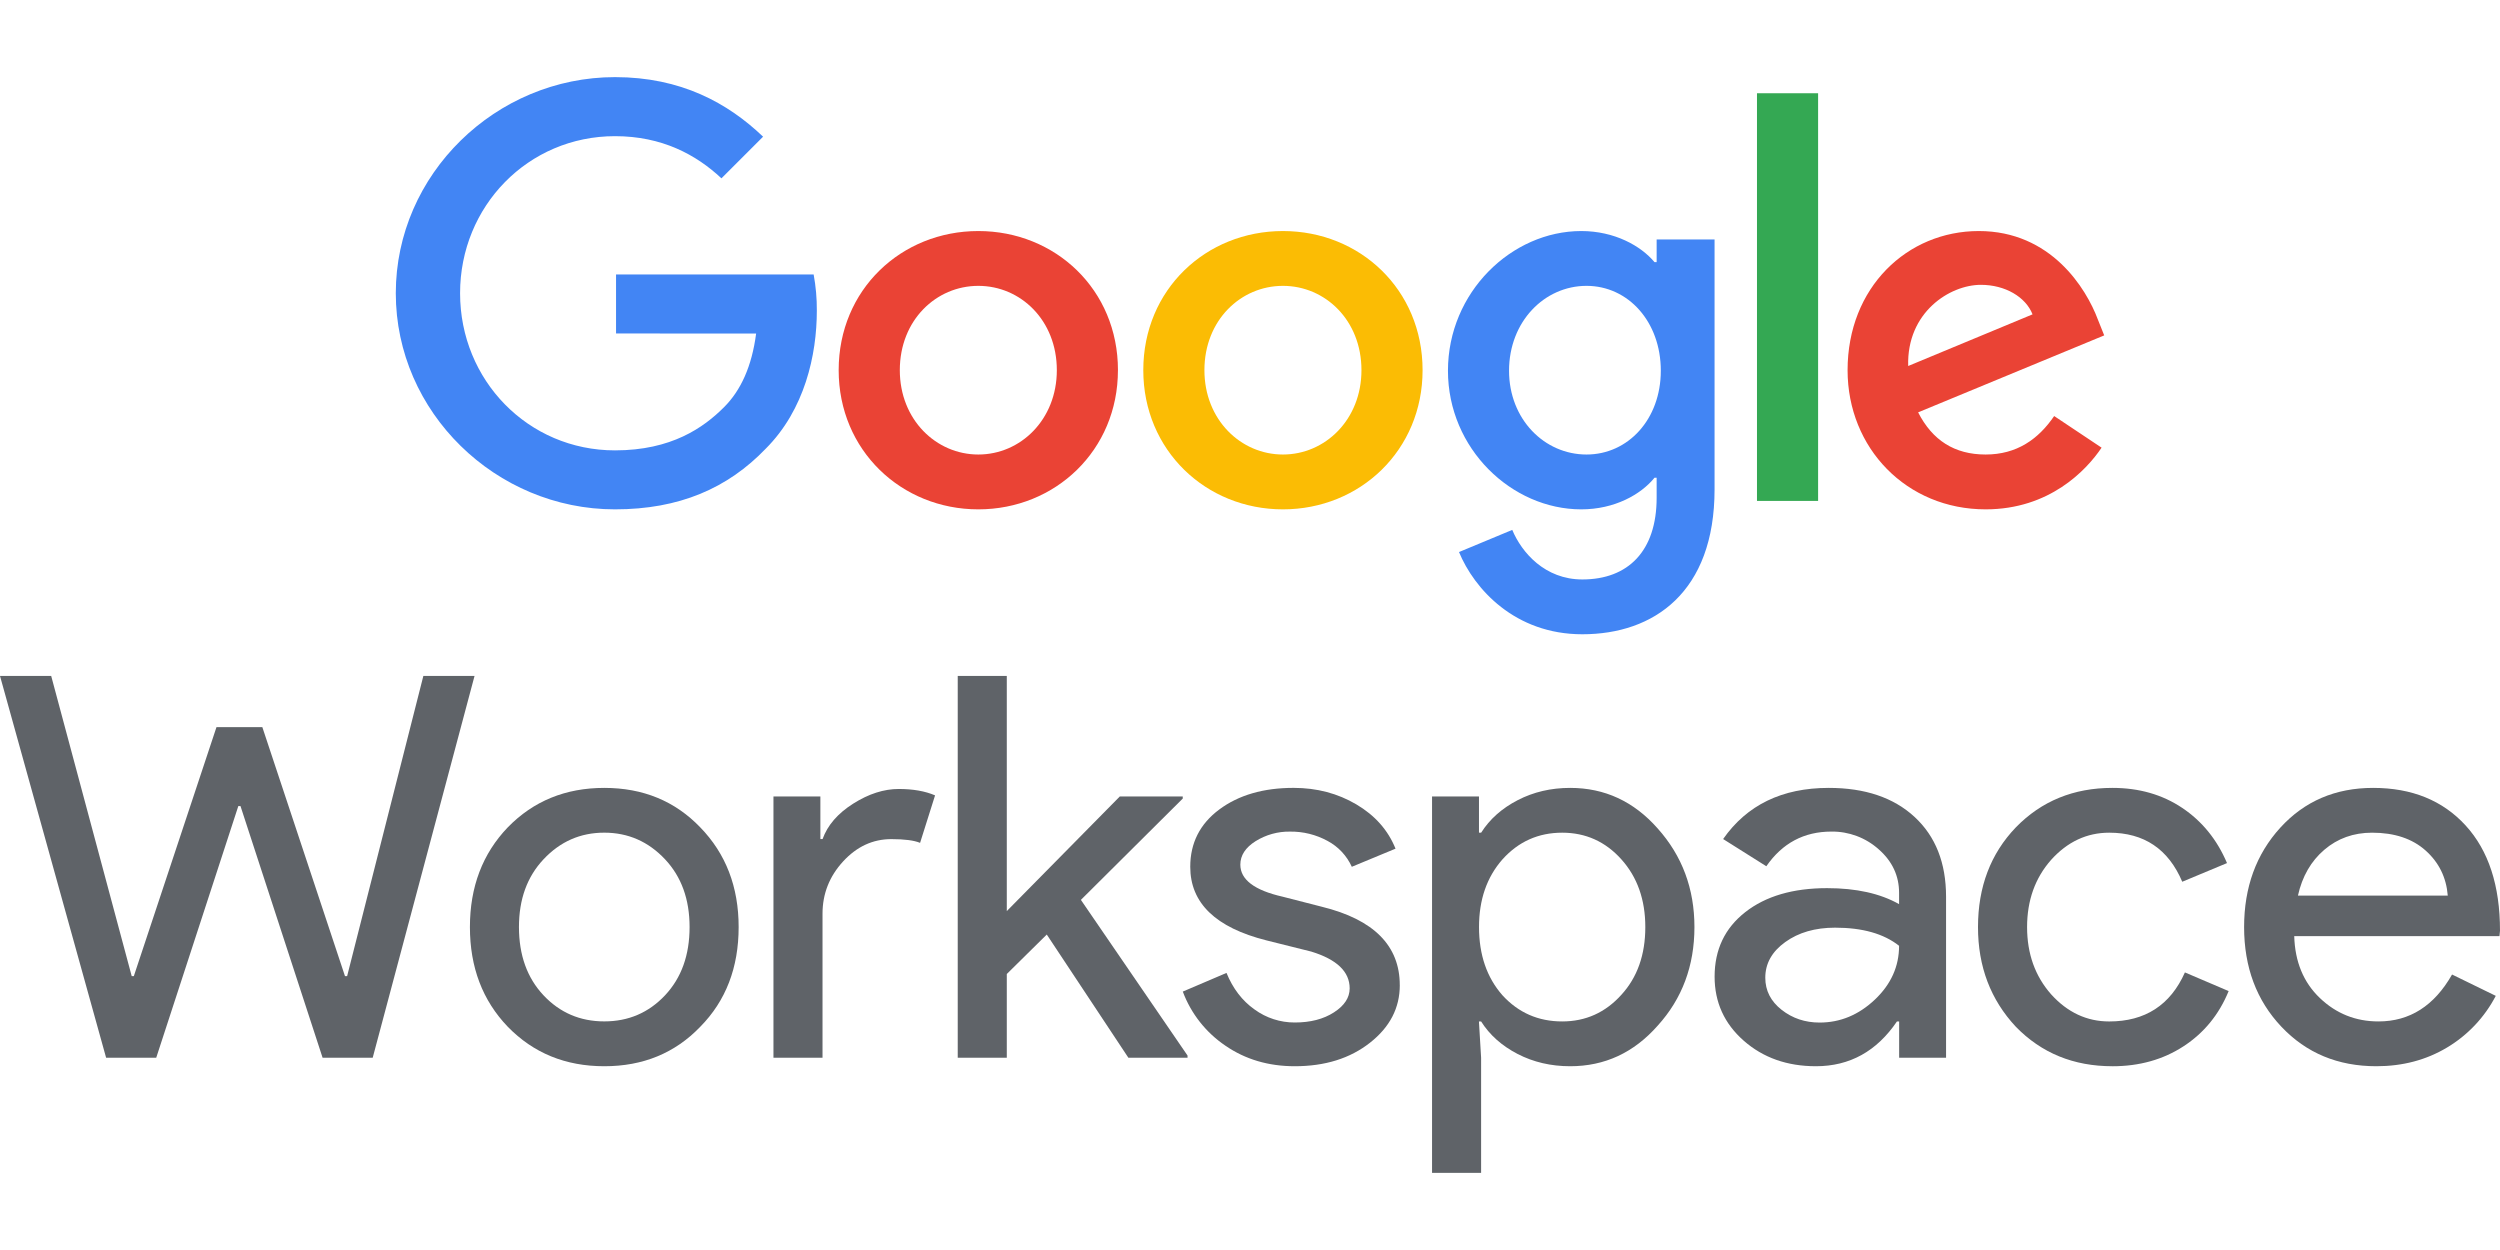 <svg width="120" height="60" viewBox="0 0 120 60" fill="none" xmlns="http://www.w3.org/2000/svg">
<path d="M29.57 16.007V13.173H39.055C39.16 13.746 39.212 14.328 39.208 14.911C39.208 17.035 38.627 19.667 36.753 21.539C34.932 23.436 32.605 24.449 29.519 24.449C23.803 24.449 18.998 19.793 18.998 14.075C18.998 8.358 23.803 3.702 29.52 3.702C32.683 3.702 34.933 4.942 36.628 6.561L34.629 8.56C33.414 7.422 31.771 6.536 29.52 6.536C25.347 6.536 22.084 9.901 22.084 14.075C22.084 18.25 25.347 21.618 29.52 21.618C32.227 21.618 33.77 20.53 34.756 19.543C35.56 18.739 36.089 17.586 36.294 16.01L29.57 16.007Z" fill="#4285F4"/>
<path d="M53.661 17.769C53.661 21.618 50.651 24.449 46.959 24.449C43.267 24.449 40.256 21.618 40.256 17.769C40.256 13.898 43.267 11.09 46.96 11.09C50.653 11.09 53.662 13.898 53.662 17.769M50.728 17.769C50.728 15.367 48.983 13.721 46.96 13.721C44.936 13.721 43.191 15.366 43.191 17.769C43.191 20.147 44.936 21.817 46.96 21.817C48.984 21.817 50.728 20.146 50.728 17.769Z" fill="#EA4335"/>
<path d="M68.284 17.769C68.284 21.618 65.275 24.449 61.581 24.449C57.887 24.449 54.878 21.618 54.878 17.769C54.878 13.898 57.888 11.09 61.581 11.09C65.274 11.09 68.284 13.898 68.284 17.769ZM65.35 17.769C65.35 15.367 63.605 13.721 61.581 13.721C59.558 13.721 57.812 15.366 57.812 17.769C57.812 20.147 59.557 21.817 61.581 21.817C63.605 21.817 65.35 20.146 65.35 17.769Z" fill="#FBBC04"/>
<path d="M82.299 11.495V23.487C82.299 28.421 79.391 30.445 75.951 30.445C72.712 30.445 70.765 28.269 70.032 26.498L72.588 25.435C73.043 26.523 74.155 27.814 75.952 27.814C78.153 27.814 79.519 26.447 79.519 23.892V22.931H79.417C78.76 23.74 77.495 24.449 75.901 24.449C72.562 24.449 69.502 21.539 69.502 17.795C69.502 14.025 72.562 11.09 75.901 11.09C77.495 11.09 78.76 11.798 79.417 12.583H79.519V11.495H82.299ZM79.719 17.795C79.719 15.442 78.152 13.721 76.153 13.721C74.129 13.721 72.434 15.441 72.434 17.795C72.434 20.122 74.129 21.817 76.153 21.817C78.151 21.817 79.719 20.122 79.719 17.795Z" fill="#4285F4"/>
<path d="M87.269 4.476H84.335V24.044H87.269V4.476Z" fill="#34A853"/>
<path d="M98.6 19.97L100.876 21.488C100.145 22.576 98.372 24.449 95.311 24.449C91.517 24.449 88.684 21.514 88.684 17.769C88.684 13.8 91.542 11.09 94.982 11.09C98.448 11.09 100.142 13.848 100.699 15.341L101.002 16.099L92.07 19.793C92.754 21.134 93.816 21.817 95.309 21.817C96.802 21.817 97.838 21.086 98.6 19.97ZM91.593 17.568L97.562 15.089C97.233 14.253 96.247 13.672 95.083 13.672C93.591 13.672 91.517 14.988 91.593 17.569" fill="#EA4335"/>
<path d="M22.556 44.499C22.556 42.572 23.162 40.976 24.373 39.713C25.602 38.451 27.146 37.819 29.006 37.819C30.865 37.819 32.401 38.451 33.612 39.713C34.841 40.976 35.455 42.572 35.455 44.499C35.455 46.444 34.841 48.04 33.612 49.285C32.401 50.548 30.865 51.18 29.006 51.179C27.146 51.179 25.602 50.547 24.373 49.284C23.161 48.022 22.556 46.426 22.556 44.498M24.91 44.498C24.91 45.846 25.303 46.938 26.088 47.774C26.873 48.609 27.845 49.027 29.006 49.027C30.166 49.027 31.138 48.609 31.923 47.774C32.708 46.938 33.1 45.846 33.1 44.498C33.1 43.167 32.708 42.083 31.923 41.247C31.122 40.395 30.15 39.968 29.006 39.968C27.861 39.967 26.888 40.394 26.087 41.249C25.302 42.085 24.909 43.168 24.91 44.499" fill="#5F6368"/>
<path d="M39.481 50.77H37.126V38.229H39.378V40.276H39.483C39.722 39.611 40.212 39.044 40.955 38.574C41.697 38.105 42.426 37.87 43.143 37.871C43.825 37.871 44.405 37.973 44.883 38.178L44.164 40.457C43.874 40.337 43.413 40.278 42.782 40.278C41.895 40.278 41.123 40.636 40.466 41.352C39.809 42.069 39.481 42.905 39.481 43.859V50.77Z" fill="#5F6368"/>
<path d="M57.002 50.77H54.161L50.245 44.858L48.326 46.752V50.77H45.971V32.445H48.326V43.732L53.752 38.229H56.772V38.331L51.883 43.194L57.002 50.667V50.77Z" fill="#5F6368"/>
<path d="M67.19 47.289C67.19 48.382 66.713 49.303 65.757 50.053C64.802 50.804 63.599 51.179 62.148 51.179C60.886 51.179 59.777 50.851 58.821 50.194C57.885 49.562 57.169 48.654 56.774 47.596L58.872 46.7C59.179 47.452 59.627 48.036 60.216 48.453C60.777 48.863 61.454 49.082 62.149 49.08C62.9 49.08 63.527 48.918 64.029 48.594C64.532 48.27 64.783 47.886 64.784 47.442C64.784 46.641 64.17 46.053 62.941 45.676L60.791 45.139C58.352 44.525 57.132 43.347 57.132 41.606C57.132 40.463 57.597 39.546 58.527 38.854C59.457 38.163 60.647 37.817 62.097 37.818C63.206 37.818 64.209 38.082 65.105 38.611C66 39.14 66.627 39.848 66.985 40.736L64.887 41.606C64.646 41.075 64.237 40.638 63.723 40.364C63.17 40.062 62.548 39.908 61.918 39.917C61.335 39.908 60.762 40.068 60.267 40.377C59.78 40.684 59.536 41.06 59.536 41.503C59.536 42.22 60.21 42.732 61.558 43.039L63.452 43.525C65.943 44.139 67.189 45.393 67.189 47.286" fill="#5F6368"/>
<path d="M75.367 51.179C74.446 51.179 73.606 50.983 72.846 50.591C72.087 50.198 71.503 49.678 71.093 49.029H70.989L71.093 50.77V56.298H68.738V38.229H70.991V39.969H71.095C71.505 39.321 72.089 38.801 72.849 38.408C73.608 38.015 74.448 37.819 75.369 37.819C77.024 37.819 78.423 38.468 79.567 39.764C80.744 41.079 81.333 42.657 81.333 44.499C81.333 46.359 80.744 47.938 79.567 49.234C78.423 50.531 77.024 51.179 75.369 51.179M74.985 49.029C76.112 49.029 77.058 48.603 77.826 47.75C78.592 46.914 78.975 45.831 78.975 44.499C78.975 43.186 78.592 42.102 77.826 41.249C77.06 40.395 76.113 39.969 74.985 39.969C73.842 39.969 72.887 40.396 72.119 41.249C71.368 42.102 70.992 43.186 70.993 44.499C70.993 45.83 71.368 46.922 72.119 47.775C72.885 48.611 73.84 49.029 74.985 49.029" fill="#5F6368"/>
<path d="M87.78 37.819C89.521 37.819 90.895 38.284 91.901 39.214C92.907 40.144 93.41 41.419 93.411 43.041V50.771H91.159V49.029H91.054C90.082 50.463 88.785 51.179 87.164 51.179C85.782 51.179 84.626 50.77 83.696 49.951C82.766 49.132 82.301 48.108 82.301 46.88C82.301 45.583 82.791 44.551 83.772 43.783C84.753 43.014 86.063 42.631 87.701 42.631C89.1 42.631 90.252 42.887 91.156 43.399V42.859C91.156 42.04 90.832 41.345 90.184 40.773C89.56 40.211 88.746 39.905 87.906 39.916C86.592 39.916 85.551 40.471 84.784 41.58L82.71 40.274C83.853 38.637 85.542 37.819 87.777 37.819M84.734 46.933C84.734 47.548 84.995 48.059 85.515 48.469C86.035 48.879 86.644 49.083 87.343 49.083C88.332 49.083 89.215 48.716 89.992 47.983C90.768 47.249 91.156 46.387 91.156 45.398C90.422 44.818 89.399 44.528 88.085 44.528C87.129 44.528 86.332 44.758 85.692 45.219C85.052 45.679 84.733 46.251 84.734 46.933Z" fill="#5F6368"/>
<path d="M101.393 51.179C99.533 51.179 97.989 50.548 96.761 49.285C95.549 47.989 94.943 46.394 94.944 44.499C94.944 42.572 95.549 40.976 96.761 39.713C97.989 38.451 99.534 37.819 101.393 37.819C102.673 37.819 103.791 38.139 104.746 38.779C105.702 39.419 106.418 40.302 106.896 41.428L104.748 42.324C104.083 40.754 102.914 39.969 101.242 39.969C100.167 39.969 99.237 40.404 98.452 41.275C97.684 42.145 97.3 43.221 97.3 44.5C97.3 45.779 97.684 46.854 98.452 47.725C99.237 48.595 100.167 49.03 101.242 49.03C102.965 49.03 104.177 48.246 104.876 46.676L106.975 47.572C106.514 48.698 105.793 49.581 104.812 50.22C103.831 50.86 102.692 51.18 101.395 51.18" fill="#5F6368"/>
<path d="M114.064 51.179C112.222 51.179 110.703 50.548 109.509 49.285C108.314 48.023 107.717 46.427 107.717 44.499C107.717 42.589 108.297 40.998 109.457 39.726C110.618 38.454 112.102 37.819 113.911 37.819C115.77 37.819 117.25 38.421 118.35 39.623C119.451 40.826 120.001 42.511 120 44.678L119.974 44.934H110.123C110.158 46.163 110.567 47.153 111.351 47.903C112.136 48.654 113.074 49.029 114.167 49.029C115.668 49.029 116.845 48.279 117.699 46.777L119.797 47.801C119.262 48.83 118.451 49.689 117.455 50.283C116.457 50.88 115.327 51.179 114.064 51.179ZM110.304 42.989H117.493C117.423 42.119 117.069 41.398 116.43 40.826C115.792 40.255 114.935 39.969 113.859 39.969C112.971 39.969 112.207 40.242 111.568 40.788C110.928 41.334 110.506 42.068 110.301 42.989" fill="#5F6368"/>
<path d="M20.321 32.445H22.778L17.89 50.77H15.484L11.543 38.69H11.44L7.499 50.77H5.093L0 32.445H2.457L6.322 46.854H6.424L10.391 34.902H12.592L16.559 46.854H16.662L20.321 32.445Z" fill="#5F6368"/>
</svg>
